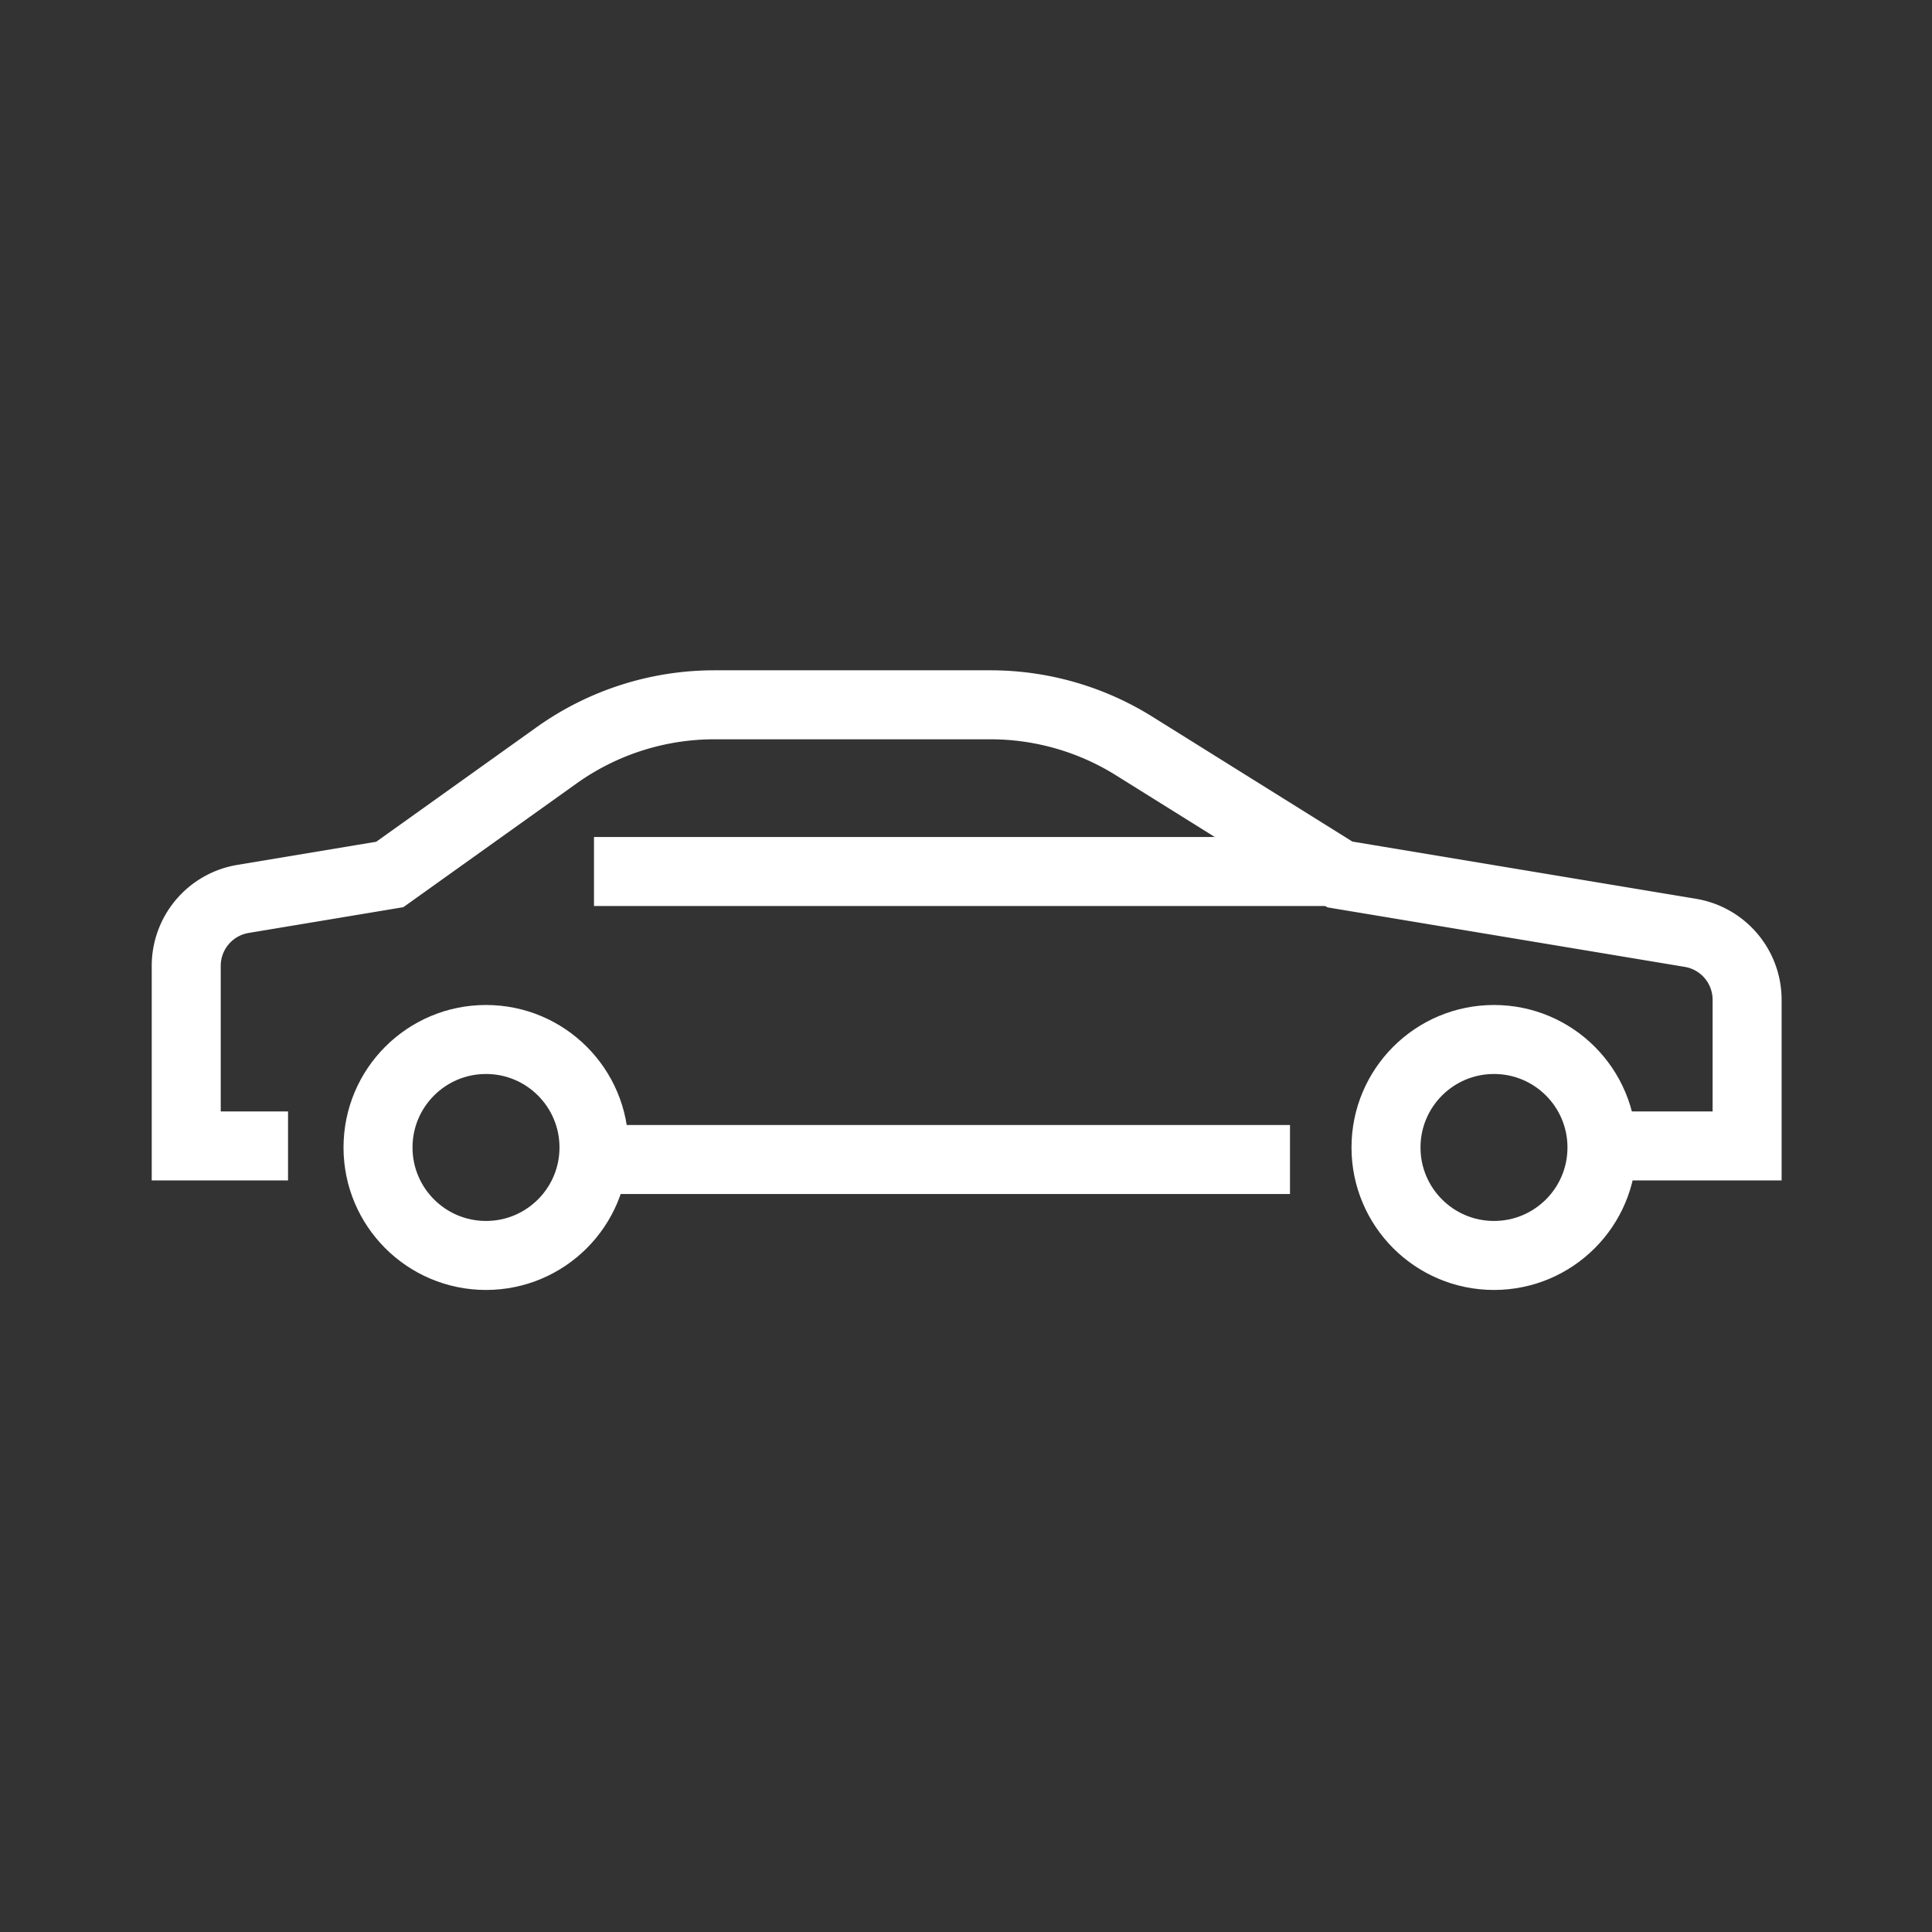 <svg xmlns="http://www.w3.org/2000/svg" xmlns:xlink="http://www.w3.org/1999/xlink" width="56" height="56" viewBox="0 0 56 56">
  <rect x="0" y="0" width="56" height="56" fill="#333333" stroke="none"/>
  <defs>
    <clipPath id="clip-path">
      <rect id="Rectangle_39" data-name="Rectangle 39" width="50" height="21.087" transform="translate(-1 -1)" fill="none" stroke="#fff" stroke-width="2"/>
    </clipPath>
  </defs>
  <g id="Parking_56px" data-name="Parking 56px" transform="translate(-1376.5 -216)">
    <rect id="Rectangle_1125" data-name="Rectangle 1125" width="56" height="56" transform="translate(1376.5 216)" fill="rgba(248,124,124,0.5)" opacity="0"/>
    <g id="icons" transform="translate(1379.5 234)">
      <g id="Car" transform="translate(0.677 1.398)">
        <g id="Group_26" data-name="Group 26" transform="translate(0.323 -0.398)" clip-path="url(#clip-path)">
          <circle id="Ellipse_4" data-name="Ellipse 4" cx="3.13" cy="3.13" r="3.13" transform="translate(36.174 11.13)" fill="none" stroke="#fff" stroke-miterlimit="10" stroke-width="2"/>
          <circle id="Ellipse_5" data-name="Ellipse 5" cx="3.13" cy="3.13" r="3.13" transform="translate(6.957 11.13)" fill="none" stroke="#fff" stroke-miterlimit="10" stroke-width="2"/>
          <path id="Path_185" data-name="Path 185" d="M42.309,13.786h3.934V9.551A1.968,1.968,0,0,0,44.6,7.61L34.441,5.918,28.486,2.2A7.868,7.868,0,0,0,24.316,1H16.308a7.869,7.869,0,0,0-4.573,1.465L6.9,5.918l-4.258.709A1.968,1.968,0,0,0,1,8.567v5.219H3.951" transform="translate(0.398 0.429)" fill="none" stroke="#fff" stroke-miterlimit="10" stroke-width="2"/>
          <line id="Line_43" data-name="Line 43" x2="20.174" transform="translate(13.217 14.609)" fill="none" stroke="#fff" stroke-miterlimit="10" stroke-width="2"/>
          <line id="Line_44" data-name="Line 44" x2="21.565" transform="translate(13.217 6.261)" fill="none" stroke="#fff" stroke-miterlimit="10" stroke-width="2"/>
        </g>
      </g>
    </g>
  </g>
</svg>
